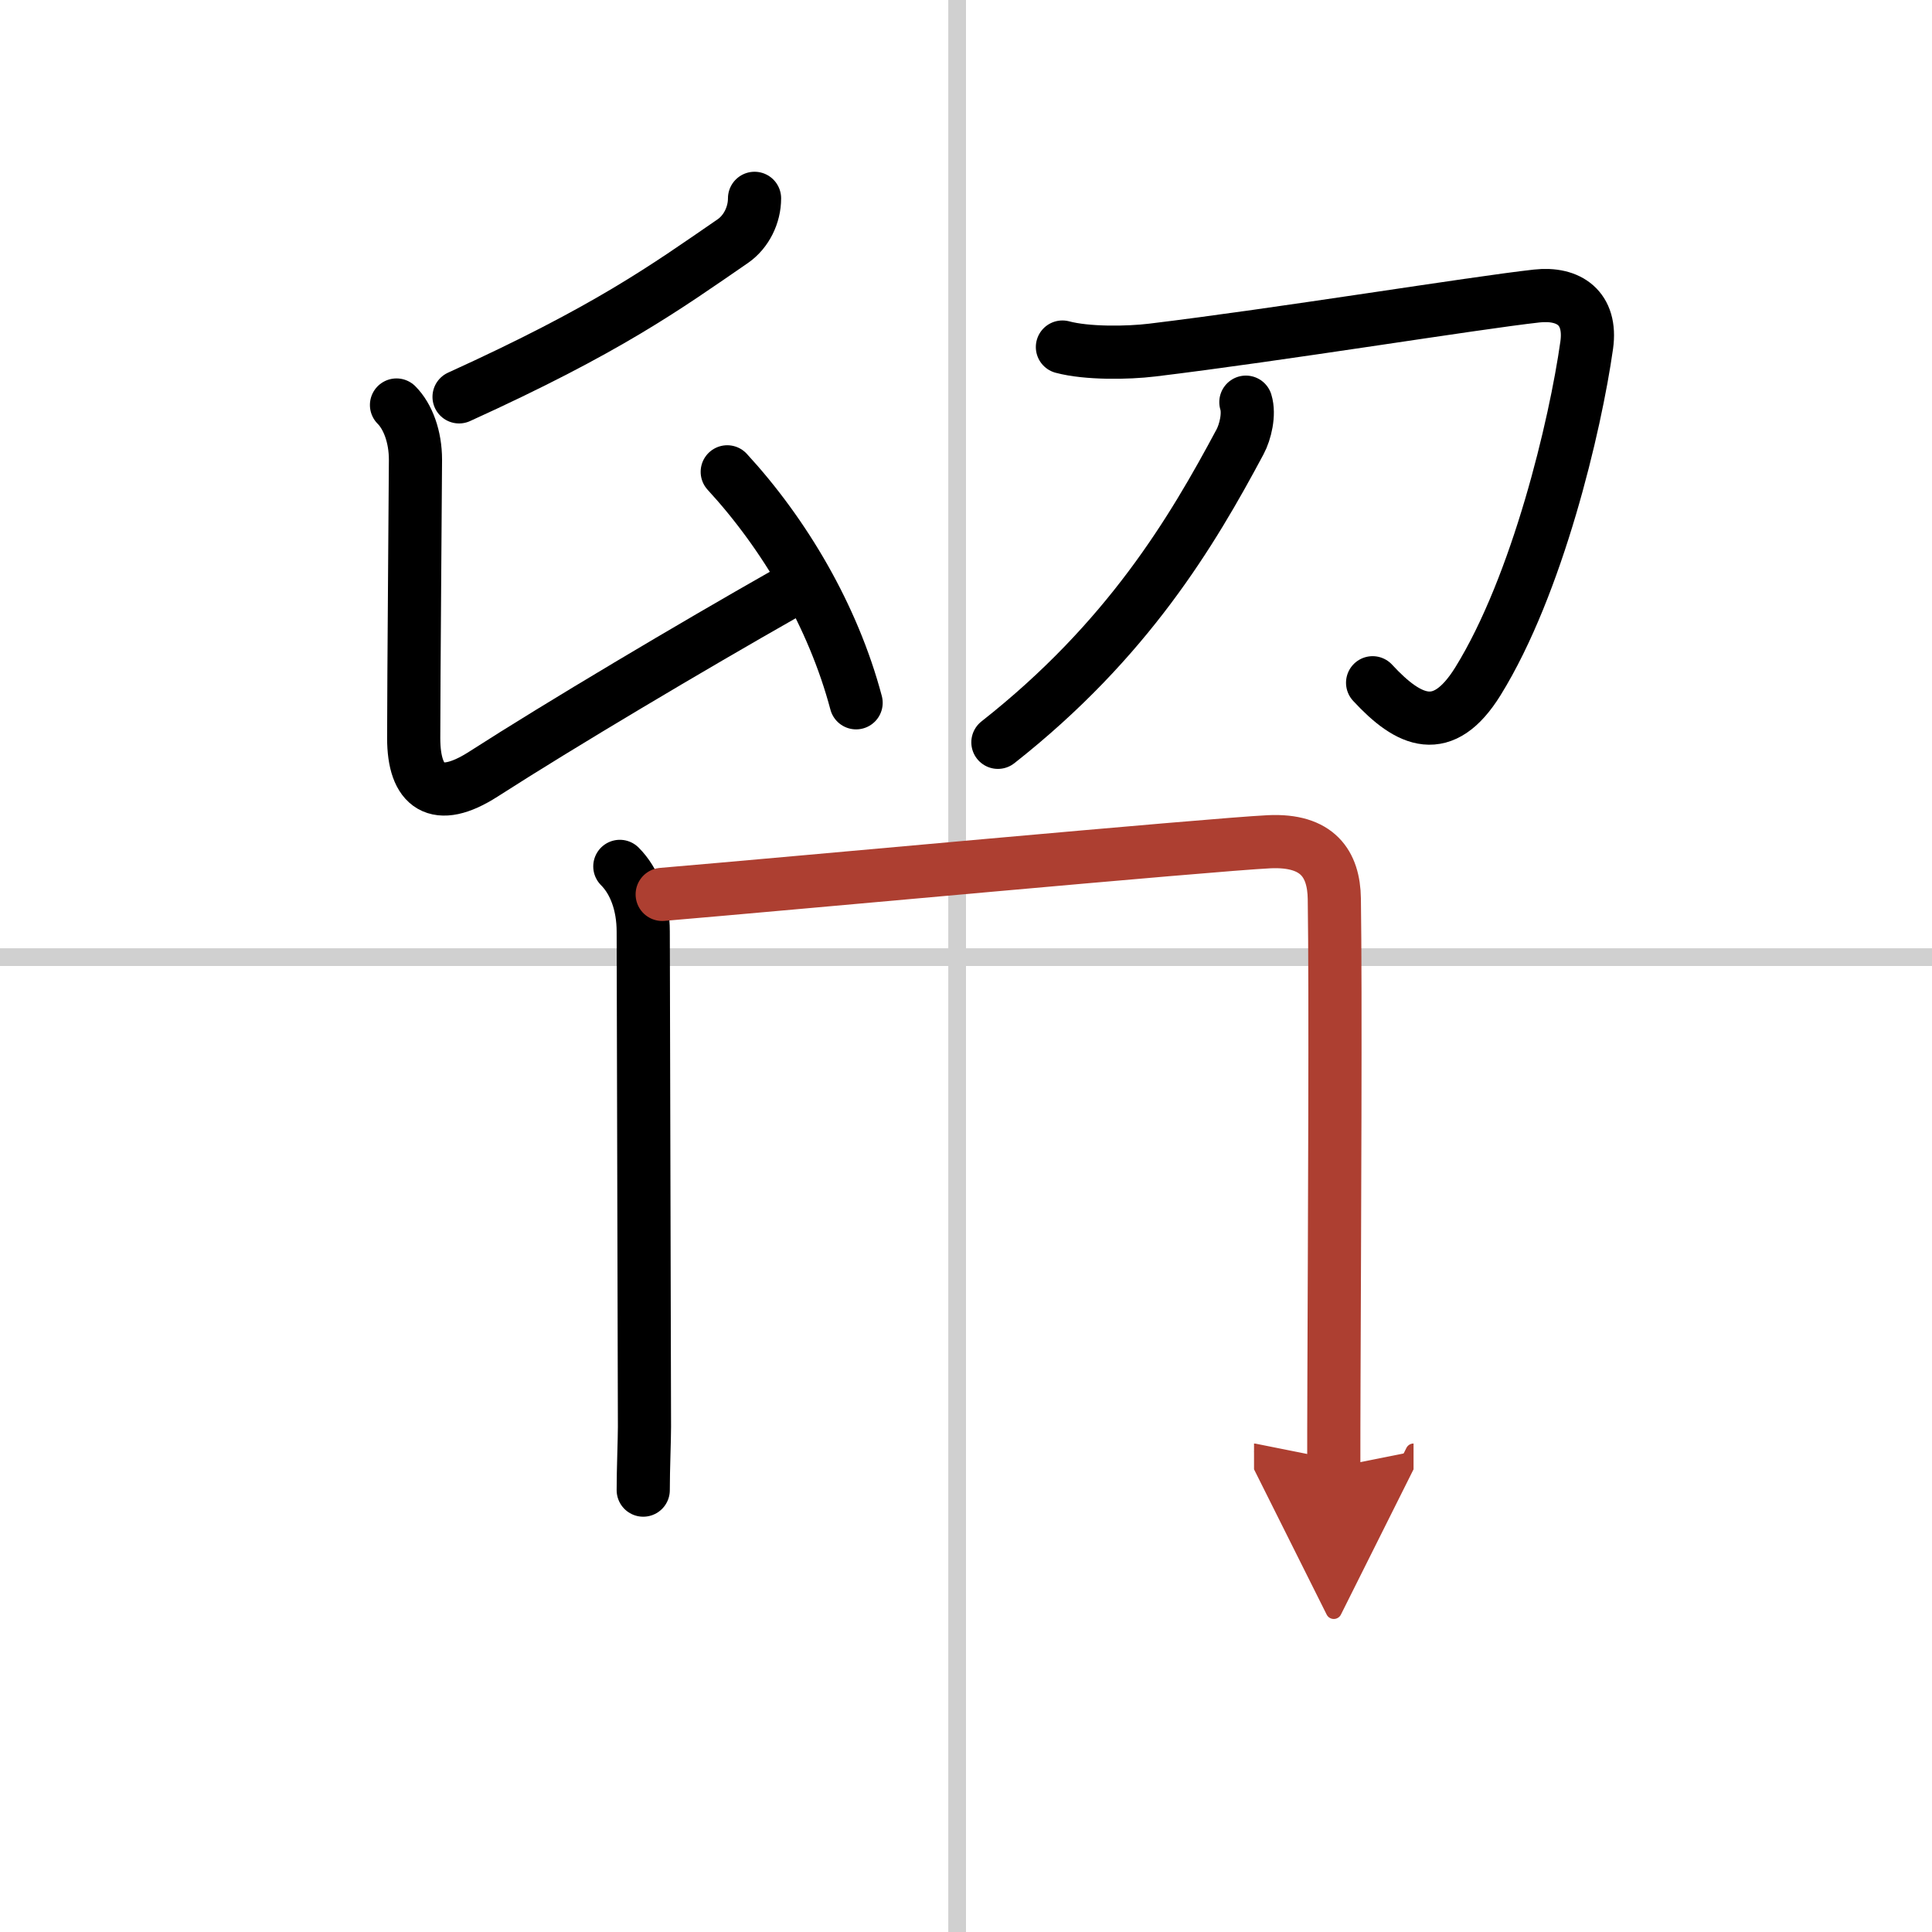 <svg width="400" height="400" viewBox="0 0 109 109" xmlns="http://www.w3.org/2000/svg"><defs><marker id="a" markerWidth="4" orient="auto" refX="1" refY="5" viewBox="0 0 10 10"><polyline points="0 0 10 5 0 10 1 5" fill="#ad3f31" stroke="#ad3f31"/></marker></defs><g fill="none" stroke="#000" stroke-linecap="round" stroke-linejoin="round" stroke-width="3"><rect width="100%" height="100%" fill="#fff" stroke="#fff"/><line x1="54" x2="54" y2="109" stroke="#d0d0d0" stroke-width="1"/><line x2="109" y1="54" y2="54" stroke="#d0d0d0" stroke-width="1"/><path d="m42.57 11.19c0 0.94-0.46 1.88-1.22 2.41-3.85 2.65-7.07 4.98-15.45 8.79"/><path d="M22.37,22.85c0.64,0.64,1.07,1.78,1.07,3.09c0,0.81-0.1,12.57-0.1,15.7c0,2.75,1.28,3.74,3.94,2.03C31.62,40.88,39,36.5,44.32,33.48"/><path d="m41.03 26.62c3.22 3.5 5.97 8.13 7.27 13.03"/><path d="M59.94,19.58c1.39,0.37,3.67,0.34,5.07,0.17c7.2-0.87,18.09-2.65,21.69-3.05c1.81-0.2,3.11,0.68,2.82,2.77C88.88,24,86.75,33,83.38,38.44c-1.97,3.17-3.88,2.31-5.94,0.08"/><path d="M70.29,22.69c0.21,0.68-0.03,1.68-0.33,2.24C67.25,30,63.62,36.12,56.3,41.88"/><path d="m34.97 48.88c0.82 0.82 1.32 2.12 1.32 3.68 0 1.05 0.07 27.4 0.07 27.93 0 0.76-0.07 2.39-0.07 3.58"/><path d="m37.36 50.46c6.89-0.58 30.94-2.81 34.24-2.97 2.75-0.13 3.65 1.26 3.68 3.21 0.08 5.28 0.01 18.64-0.02 27.05-0.01 2.06-0.01 3.8-0.01 5.04" marker-end="url(#a)" stroke="#ad3f31"/></g></svg>
